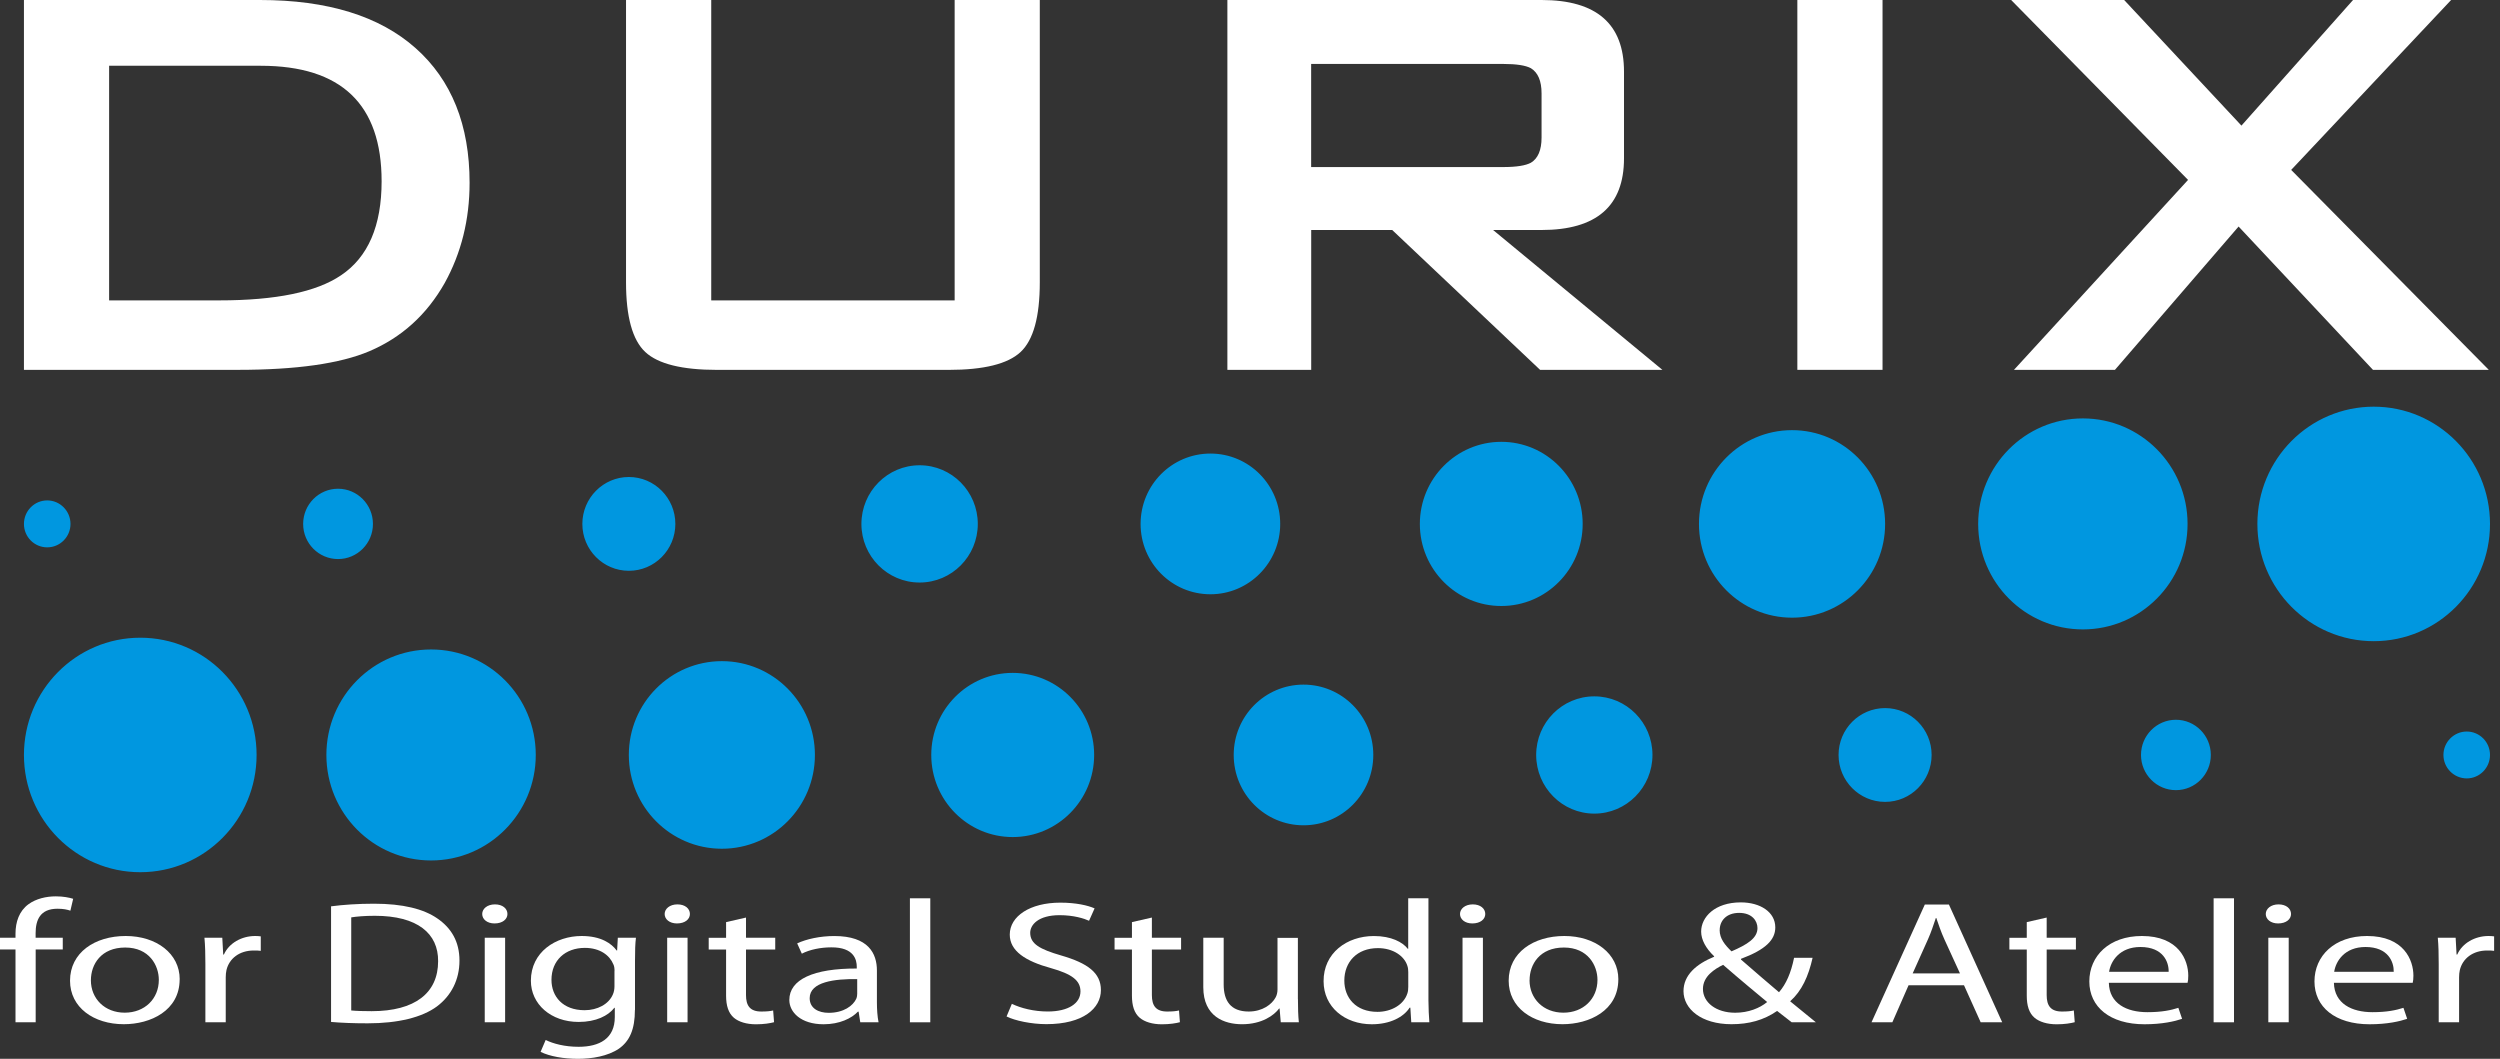 <svg width="85" height="36" viewBox="0 0 85 36" fill="none" xmlns="http://www.w3.org/2000/svg">
<rect x="0" y="0" width="85" height="36" fill="#333333" stroke="none"/>
<g clip-path="url(#clip0_556_307)">
<path d="M1.605 18.61C2.042 18.61 2.397 18.252 2.397 17.814C2.397 17.375 2.042 17.014 1.605 17.014C1.168 17.014 0.814 17.373 0.814 17.814C0.814 18.254 1.168 18.61 1.605 18.61ZM24.544 22.479C22.795 22.479 21.38 23.908 21.38 25.668C21.38 27.429 22.795 28.857 24.544 28.857C26.292 28.857 27.707 27.431 27.707 25.668C27.707 23.906 26.291 22.479 24.544 22.479ZM43.527 17.814C43.527 16.49 42.466 15.421 41.154 15.421C39.843 15.421 38.78 16.49 38.78 17.814C38.78 19.137 39.843 20.205 41.154 20.205C42.466 20.205 43.527 19.132 43.527 17.814ZM34.431 22.878C32.903 22.878 31.663 24.127 31.663 25.668C31.663 27.21 32.903 28.46 34.431 28.46C35.958 28.46 37.201 27.21 37.201 25.668C37.201 24.127 35.962 22.878 34.431 22.878ZM33.245 17.814C33.245 16.713 32.359 15.819 31.267 15.819C30.175 15.819 29.288 16.713 29.288 17.814C29.288 18.914 30.173 19.806 31.267 19.806C32.361 19.806 33.245 18.913 33.245 17.814ZM14.656 22.082C12.69 22.082 11.097 23.688 11.097 25.668C11.097 27.649 12.69 29.256 14.656 29.256C16.623 29.256 18.216 27.649 18.216 25.668C18.216 23.688 16.623 22.082 14.656 22.082ZM4.769 21.682C2.585 21.682 0.814 23.467 0.814 25.668C0.814 27.87 2.585 29.655 4.769 29.655C6.953 29.655 8.724 27.872 8.724 25.668C8.724 23.465 6.955 21.682 4.769 21.682ZM12.68 17.814C12.68 17.154 12.149 16.617 11.494 16.617C10.839 16.617 10.307 17.152 10.307 17.814C10.307 18.475 10.839 19.008 11.494 19.008C12.149 19.008 12.68 18.474 12.68 17.814ZM22.962 17.814C22.962 16.932 22.254 16.218 21.381 16.218C20.509 16.218 19.8 16.934 19.8 17.814C19.8 18.693 20.507 19.407 21.381 19.407C22.256 19.407 22.962 18.693 22.962 17.814ZM84.66 17.814C84.66 15.612 82.889 13.827 80.707 13.827C78.524 13.827 76.751 15.61 76.751 17.814C76.751 20.017 78.522 21.8 80.707 21.8C82.891 21.8 84.66 20.015 84.66 17.814ZM74.377 17.814C74.377 15.832 72.784 14.226 70.818 14.226C68.851 14.226 67.258 15.832 67.258 17.814C67.258 19.796 68.851 21.4 70.818 21.4C72.784 21.4 74.377 19.794 74.377 17.814ZM73.981 24.472C73.326 24.472 72.794 25.008 72.794 25.668C72.794 26.328 73.325 26.865 73.981 26.865C74.638 26.865 75.168 26.328 75.168 25.668C75.168 25.008 74.636 24.472 73.981 24.472ZM83.869 24.872C83.433 24.872 83.077 25.23 83.077 25.668C83.077 26.107 83.433 26.466 83.869 26.466C84.304 26.466 84.66 26.109 84.66 25.668C84.66 25.228 84.306 24.872 83.869 24.872ZM53.811 17.814C53.811 16.272 52.572 15.022 51.045 15.022C49.517 15.022 48.275 16.272 48.275 17.814C48.275 19.355 49.516 20.604 51.045 20.604C52.574 20.604 53.811 19.353 53.811 17.814ZM44.32 23.277C43.008 23.277 41.946 24.346 41.946 25.668C41.946 26.99 43.008 28.06 44.32 28.06C45.631 28.06 46.692 26.99 46.692 25.668C46.692 24.346 45.631 23.277 44.32 23.277ZM54.207 23.676C53.115 23.676 52.23 24.568 52.23 25.668C52.23 26.769 53.115 27.663 54.207 27.663C55.299 27.663 56.184 26.769 56.184 25.668C56.184 24.568 55.299 23.676 54.207 23.676ZM64.094 17.814C64.094 16.051 62.677 14.625 60.93 14.625C59.183 14.625 57.765 16.051 57.765 17.814C57.765 19.576 59.182 21.001 60.93 21.001C62.679 21.001 64.094 19.574 64.094 17.814ZM64.094 24.075C63.22 24.075 62.511 24.787 62.511 25.668C62.511 26.55 63.22 27.264 64.094 27.264C64.969 27.264 65.675 26.548 65.675 25.668C65.675 24.789 64.967 24.075 64.094 24.075Z" fill="#0097E0"/>
<path d="M0.814 12.575V0H8.837C11.14 0 12.904 0.547 14.129 1.635C15.354 2.722 15.966 4.25 15.966 6.216C15.966 7.466 15.684 8.602 15.119 9.624C14.508 10.701 13.658 11.472 12.559 11.941C11.562 12.364 10.069 12.575 8.085 12.575H0.814ZM3.708 10.213H7.458C9.379 10.213 10.758 9.929 11.598 9.358C12.515 8.741 12.975 7.677 12.975 6.162C12.975 3.546 11.605 2.236 8.864 2.236H3.71V10.213H3.708Z" fill="white"/>
<path d="M24.182 0V10.213H32.458V0H35.353V9.602C35.353 10.77 35.136 11.561 34.699 11.969C34.265 12.374 33.451 12.576 32.257 12.576H24.379C23.189 12.576 22.375 12.374 21.94 11.969C21.504 11.561 21.285 10.772 21.285 9.602V0H24.182Z" fill="white"/>
<path d="M41.731 12.575V0H52.413C54.281 0 55.216 0.812 55.216 2.437V5.383C55.216 7.007 54.281 7.82 52.413 7.82H50.765L56.521 12.575H52.363L47.335 7.82H44.581V12.575H41.731ZM51.107 2.174H44.579V5.68H51.107C51.562 5.68 51.873 5.629 52.052 5.532C52.291 5.387 52.413 5.103 52.413 4.68V3.173C52.413 2.752 52.291 2.468 52.052 2.32C51.873 2.224 51.562 2.174 51.107 2.174Z" fill="white"/>
<path d="M61.11 12.575V0H64.006V12.575H61.11Z" fill="white"/>
<path d="M68.475 12.575L74.394 6.117L68.379 0H72.221L76.209 4.271L80.003 0H83.338L77.9 5.777L84.619 12.575H80.681L76.112 7.702L71.908 12.575H68.476H68.475Z" fill="white"/>
<path d="M0.527 34.758V32.282H0V31.883H0.527V31.747C0.527 31.343 0.653 30.975 0.968 30.744C1.229 30.554 1.574 30.476 1.897 30.476C2.15 30.476 2.353 30.517 2.488 30.559L2.393 30.963C2.291 30.927 2.156 30.897 1.953 30.897C1.362 30.897 1.211 31.284 1.211 31.728V31.883H2.134V32.282H1.213V34.758H0.527Z" fill="white"/>
<path d="M6.108 33.297C6.108 34.36 5.123 34.823 4.209 34.823C3.185 34.823 2.381 34.253 2.381 33.344C2.381 32.388 3.224 31.824 4.273 31.824C5.322 31.824 6.11 32.423 6.11 33.297H6.108ZM3.09 33.327C3.09 33.957 3.563 34.431 4.24 34.431C4.918 34.431 5.4 33.962 5.4 33.315C5.4 32.827 5.077 32.216 4.258 32.216C3.439 32.216 3.091 32.785 3.091 33.327H3.09Z" fill="white"/>
<path d="M6.983 32.78C6.983 32.442 6.976 32.149 6.951 31.883H7.558L7.589 32.453H7.613C7.786 32.066 8.213 31.824 8.678 31.824C8.749 31.824 8.804 31.829 8.866 31.836V32.329C8.795 32.317 8.724 32.317 8.629 32.317C8.14 32.317 7.793 32.59 7.7 32.982C7.684 33.053 7.675 33.142 7.675 33.226V34.758H6.983V32.78Z" fill="white"/>
<path d="M11.256 30.815C11.674 30.761 12.17 30.726 12.714 30.726C13.699 30.726 14.401 30.904 14.865 31.224C15.346 31.552 15.622 32.015 15.622 32.661C15.622 33.307 15.346 33.849 14.858 34.217C14.354 34.591 13.535 34.793 12.502 34.793C12.006 34.793 11.603 34.776 11.256 34.746V30.813V30.815ZM11.942 34.356C12.114 34.373 12.367 34.38 12.635 34.38C14.109 34.38 14.896 33.762 14.896 32.682C14.905 31.738 14.195 31.137 12.745 31.137C12.391 31.137 12.123 31.162 11.942 31.191V34.358V34.356Z" fill="white"/>
<path d="M17.253 31.076C17.253 31.254 17.087 31.397 16.813 31.397C16.561 31.397 16.395 31.254 16.395 31.076C16.395 30.899 16.567 30.749 16.828 30.749C17.089 30.749 17.253 30.892 17.253 31.076ZM16.481 34.758V31.883H17.174V34.758H16.481Z" fill="white"/>
<path d="M21.587 34.337C21.587 35.002 21.406 35.399 21.043 35.655C20.664 35.911 20.129 36 19.648 36C19.168 36 18.688 35.917 18.38 35.763L18.553 35.359C18.805 35.485 19.199 35.591 19.672 35.591C20.381 35.591 20.903 35.312 20.903 34.581V34.266H20.887C20.682 34.534 20.265 34.746 19.674 34.746C18.729 34.746 18.05 34.14 18.05 33.344C18.05 32.371 18.893 31.824 19.776 31.824C20.438 31.824 20.792 32.08 20.967 32.317H20.982L21.006 31.883H21.622C21.597 32.085 21.59 32.322 21.59 32.667V34.335L21.587 34.337ZM20.894 33.019C20.894 32.93 20.887 32.851 20.854 32.787C20.728 32.479 20.398 32.228 19.885 32.228C19.223 32.228 18.75 32.649 18.75 33.315C18.75 33.879 19.135 34.347 19.876 34.347C20.31 34.347 20.695 34.145 20.837 33.813C20.877 33.724 20.892 33.623 20.892 33.534V33.017L20.894 33.019Z" fill="white"/>
<path d="M23.457 31.076C23.457 31.254 23.291 31.397 23.016 31.397C22.764 31.397 22.598 31.254 22.598 31.076C22.598 30.899 22.771 30.749 23.032 30.749C23.293 30.749 23.457 30.892 23.457 31.076ZM22.684 34.758V31.883H23.377V34.758H22.684Z" fill="white"/>
<path d="M25.364 31.195V31.884H26.358V32.283H25.364V33.833C25.364 34.191 25.499 34.392 25.884 34.392C26.073 34.392 26.183 34.38 26.287 34.356L26.318 34.755C26.183 34.791 25.971 34.826 25.703 34.826C25.38 34.826 25.119 34.743 24.955 34.607C24.766 34.447 24.687 34.191 24.687 33.853V32.285H24.096V31.886H24.687V31.352L25.364 31.197V31.195Z" fill="white"/>
<path d="M29.815 34.069C29.815 34.318 29.831 34.562 29.871 34.758H29.249L29.193 34.396H29.169C28.957 34.623 28.547 34.825 28.003 34.825C27.23 34.825 26.837 34.415 26.837 33.999C26.837 33.304 27.655 32.924 29.13 32.93V32.87C29.13 32.639 29.043 32.205 28.262 32.21C27.899 32.21 27.529 32.287 27.262 32.425L27.104 32.075C27.419 31.927 27.885 31.825 28.366 31.825C29.532 31.825 29.815 32.425 29.815 32.996V34.07V34.069ZM29.145 33.29C28.388 33.278 27.529 33.379 27.529 33.938C27.529 34.283 27.828 34.436 28.176 34.436C28.68 34.436 29.003 34.199 29.114 33.956C29.138 33.896 29.145 33.837 29.145 33.788V33.288V33.29Z" fill="white"/>
<path d="M30.937 30.542H31.63V34.758H30.937V30.542Z" fill="white"/>
<path d="M34.403 34.13C34.711 34.278 35.151 34.391 35.625 34.391C36.326 34.391 36.736 34.112 36.736 33.708C36.736 33.34 36.453 33.119 35.735 32.917C34.868 32.68 34.332 32.336 34.332 31.776C34.332 31.153 35.018 30.69 36.05 30.69C36.586 30.69 36.988 30.784 37.216 30.885L37.028 31.306C36.862 31.23 36.508 31.116 36.027 31.116C35.302 31.116 35.027 31.444 35.027 31.715C35.027 32.09 35.35 32.275 36.083 32.487C36.981 32.748 37.431 33.076 37.431 33.663C37.431 34.281 36.831 34.821 35.578 34.821C35.067 34.821 34.507 34.703 34.223 34.56L34.405 34.126L34.403 34.13Z" fill="white"/>
<path d="M39.164 31.195V31.884H40.157V32.283H39.164V33.833C39.164 34.191 39.298 34.392 39.684 34.392C39.872 34.392 39.983 34.38 40.086 34.356L40.117 34.755C39.983 34.791 39.77 34.826 39.502 34.826C39.179 34.826 38.918 34.743 38.754 34.607C38.564 34.447 38.486 34.191 38.486 33.853V32.285H37.895V31.886H38.486V31.352L39.164 31.197V31.195Z" fill="white"/>
<path d="M44.13 33.968C44.13 34.271 44.137 34.532 44.161 34.758H43.546L43.506 34.29H43.49C43.318 34.521 42.906 34.824 42.229 34.824C41.631 34.824 40.912 34.568 40.912 33.565V31.884H41.605V33.471C41.605 34.018 41.833 34.392 42.457 34.392C42.922 34.392 43.245 34.149 43.371 33.912C43.411 33.84 43.435 33.745 43.435 33.645V31.888H44.128V33.973L44.13 33.968Z" fill="white"/>
<path d="M48.567 30.542V34.016C48.567 34.272 48.583 34.563 48.598 34.758H47.983L47.952 34.26H47.928C47.722 34.581 47.266 34.825 46.642 34.825C45.719 34.825 45.002 34.236 45.002 33.363C44.995 32.407 45.79 31.825 46.713 31.825C47.304 31.825 47.691 32.033 47.864 32.259H47.879V30.542H48.565H48.567ZM47.881 33.055C47.881 32.989 47.874 32.9 47.85 32.836C47.748 32.508 47.37 32.236 46.849 32.236C46.132 32.236 45.707 32.712 45.707 33.341C45.707 33.922 46.094 34.403 46.834 34.403C47.299 34.403 47.724 34.166 47.85 33.779C47.874 33.708 47.881 33.637 47.881 33.553V33.053V33.055Z" fill="white"/>
<path d="M50.499 31.076C50.499 31.254 50.333 31.397 50.058 31.397C49.806 31.397 49.64 31.254 49.64 31.076C49.64 30.899 49.813 30.749 50.074 30.749C50.335 30.749 50.499 30.892 50.499 31.076ZM49.726 34.758V31.883H50.419V34.758H49.726Z" fill="white"/>
<path d="M55.023 33.297C55.023 34.36 54.038 34.823 53.124 34.823C52.099 34.823 51.295 34.253 51.295 33.344C51.295 32.388 52.139 31.824 53.188 31.824C54.236 31.824 55.024 32.423 55.024 33.297H55.023ZM52.004 33.327C52.004 33.957 52.477 34.431 53.155 34.431C53.832 34.431 54.314 33.962 54.314 33.315C54.314 32.827 53.991 32.216 53.172 32.216C52.353 32.216 52.006 32.785 52.006 33.327H52.004Z" fill="white"/>
<path d="M60.918 34.758C60.768 34.645 60.626 34.527 60.422 34.372C59.966 34.687 59.462 34.823 58.871 34.823C57.839 34.823 57.239 34.3 57.239 33.699C57.239 33.153 57.673 32.778 58.28 32.529V32.512C58.003 32.25 57.839 31.953 57.839 31.674C57.839 31.181 58.304 30.681 59.187 30.681C59.849 30.681 60.36 31.009 60.36 31.531C60.36 31.953 60.037 32.285 59.194 32.6V32.625C59.643 33.017 60.148 33.45 60.486 33.736C60.73 33.457 60.896 33.071 60.998 32.566H61.628C61.487 33.196 61.259 33.694 60.865 34.044C61.148 34.276 61.425 34.502 61.739 34.757H60.92L60.918 34.758ZM60.084 34.069C59.769 33.807 59.178 33.32 58.586 32.804C58.294 32.947 57.9 33.196 57.9 33.624C57.9 34.083 58.349 34.433 58.995 34.433C59.444 34.433 59.83 34.278 60.082 34.07L60.084 34.069ZM58.468 31.622C58.468 31.913 58.65 32.132 58.871 32.346C59.406 32.114 59.754 31.9 59.754 31.555C59.754 31.312 59.572 31.038 59.132 31.038C58.691 31.038 58.47 31.312 58.47 31.62L58.468 31.622Z" fill="white"/>
<path d="M64.891 33.499L64.34 34.758H63.631L65.444 30.754H66.263L68.075 34.758H67.343L66.776 33.499H64.892H64.891ZM66.639 33.095L66.111 31.942C65.993 31.681 65.914 31.444 65.834 31.212H65.819C65.739 31.444 65.661 31.693 65.551 31.937L65.031 33.095H66.638H66.639Z" fill="white"/>
<path d="M69.587 31.195V31.884H70.581V32.283H69.587V33.833C69.587 34.191 69.722 34.392 70.107 34.392C70.297 34.392 70.406 34.38 70.51 34.356L70.541 34.755C70.406 34.791 70.194 34.826 69.926 34.826C69.603 34.826 69.342 34.743 69.178 34.607C68.988 34.447 68.91 34.191 68.91 33.853V32.285H68.319V31.886H68.91V31.352L69.587 31.197V31.195Z" fill="white"/>
<path d="M71.701 33.416C71.716 34.123 72.307 34.414 73.009 34.414C73.504 34.414 73.812 34.347 74.064 34.266L74.191 34.64C73.947 34.724 73.52 34.825 72.914 34.825C71.739 34.825 71.037 34.236 71.037 33.369C71.037 32.501 71.714 31.824 72.825 31.824C74.078 31.824 74.401 32.644 74.401 33.172C74.401 33.278 74.394 33.356 74.377 33.416H71.697H71.701ZM73.734 33.041C73.743 32.714 73.553 32.198 72.774 32.198C72.065 32.198 71.764 32.679 71.709 33.041H73.734Z" fill="white"/>
<path d="M75.263 30.542H75.956V34.758H75.263V30.542Z" fill="white"/>
<path d="M77.895 31.076C77.895 31.254 77.729 31.397 77.455 31.397C77.202 31.397 77.036 31.254 77.036 31.076C77.036 30.899 77.209 30.749 77.47 30.749C77.731 30.749 77.895 30.892 77.895 31.076ZM77.123 34.758V31.883H77.816V34.758H77.123Z" fill="white"/>
<path d="M79.353 33.416C79.369 34.123 79.96 34.414 80.662 34.414C81.157 34.414 81.465 34.347 81.717 34.266L81.844 34.64C81.6 34.724 81.173 34.825 80.567 34.825C79.393 34.825 78.692 34.236 78.692 33.369C78.692 32.501 79.369 31.824 80.48 31.824C81.733 31.824 82.056 32.644 82.056 33.172C82.056 33.278 82.047 33.356 82.032 33.416H79.352H79.353ZM81.387 33.041C81.394 32.714 81.206 32.198 80.427 32.198C79.716 32.198 79.418 32.679 79.362 33.041H81.387Z" fill="white"/>
<path d="M82.916 32.78C82.916 32.442 82.91 32.149 82.885 31.883H83.492L83.523 32.453H83.547C83.72 32.066 84.145 31.824 84.612 31.824C84.683 31.824 84.738 31.829 84.8 31.836V32.329C84.729 32.317 84.658 32.317 84.563 32.317C84.074 32.317 83.729 32.59 83.634 32.982C83.618 33.053 83.609 33.142 83.609 33.226V34.758H82.916V32.78Z" fill="white"/>
</g>
<defs>
<clipPath id="clip0_556_307">
<rect width="84.8" height="36" fill="white"/>
</clipPath>
</defs>
</svg>
